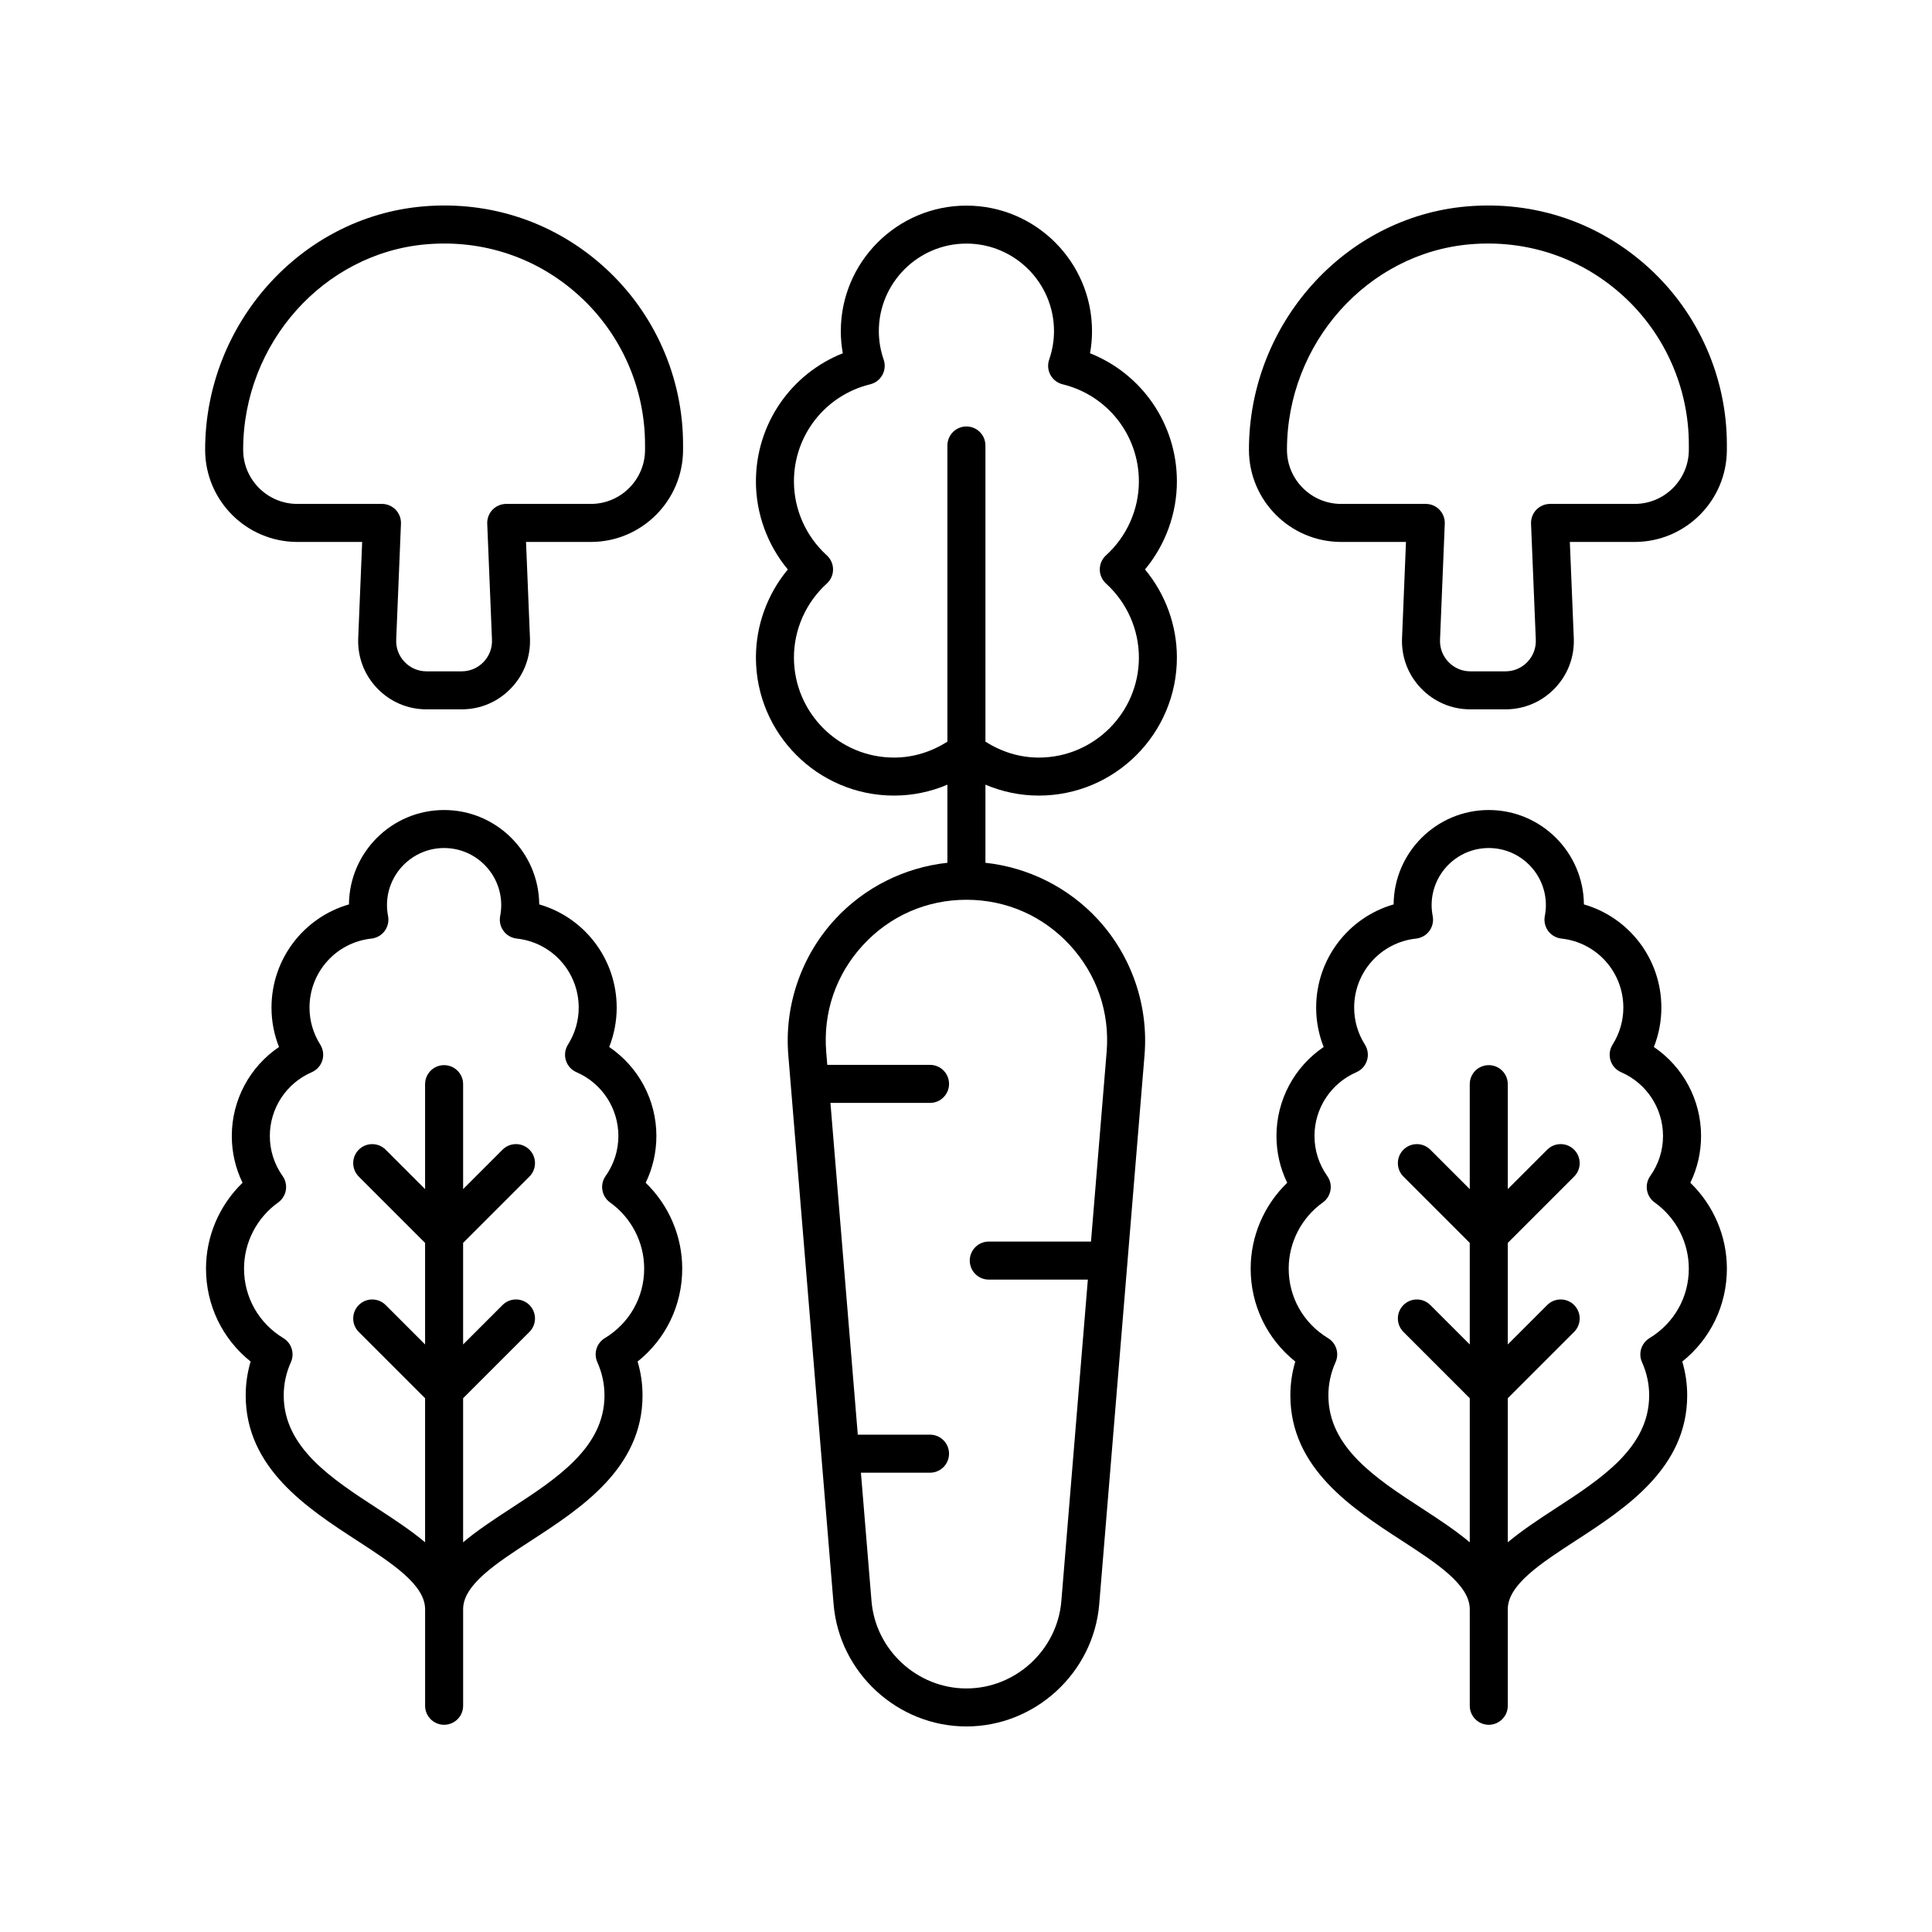 <?xml version="1.0" encoding="UTF-8"?>
<!-- Uploaded to: ICON Repo, www.svgrepo.com, Generator: ICON Repo Mixer Tools -->
<svg fill="#000000" width="800px" height="800px" version="1.1" viewBox="144 144 512 512" xmlns="http://www.w3.org/2000/svg">
 <g>
  <path d="m317.95 445.05c0-9.562-4.773-18.348-12.508-23.586 1.309-3.312 1.988-6.844 1.988-10.426 0-12.891-8.539-23.902-20.527-27.363-0.109-13.809-11.379-25.012-25.215-25.012s-25.102 11.199-25.211 25.012c-11.988 3.461-20.527 14.477-20.527 27.363 0 3.586 0.68 7.113 1.988 10.426-7.734 5.238-12.508 14.023-12.508 23.586 0 4.336 0.973 8.547 2.848 12.395-6.129 5.922-9.684 14.137-9.684 22.746 0 9.723 4.356 18.664 11.824 24.633-0.867 2.906-1.305 5.91-1.305 8.969 0 19.293 16.375 29.938 29.531 38.488 9.266 6.019 18.012 11.707 18.012 18.176v25.59c0 2.781 2.254 5.039 5.039 5.039 2.781 0 5.039-2.254 5.039-5.039v-25.59c0-6.469 8.746-12.156 18.012-18.176 13.156-8.551 29.531-19.195 29.531-38.488 0-3.059-0.438-6.062-1.305-8.969 7.473-5.969 11.824-14.91 11.824-24.633 0-8.609-3.555-16.824-9.684-22.746 1.859-3.848 2.836-8.062 2.836-12.395zm-13.668 53.57c-2.176 1.32-3.027 4.051-1.984 6.375 1.258 2.801 1.895 5.762 1.895 8.801 0 13.824-12.68 22.066-24.945 30.039-4.488 2.918-8.816 5.793-12.52 8.887v-38.176l17.574-17.574c1.969-1.969 1.969-5.156 0-7.125s-5.156-1.969-7.125 0l-10.449 10.449v-26.918l17.574-17.574c1.969-1.969 1.969-5.156 0-7.125s-5.156-1.969-7.125 0l-10.449 10.449v-27.812c0-2.781-2.254-5.039-5.039-5.039-2.781 0-5.039 2.254-5.039 5.039v27.816l-10.449-10.449c-1.969-1.969-5.156-1.969-7.125 0s-1.969 5.156 0 7.125l17.574 17.574v26.918l-10.449-10.449c-1.969-1.969-5.156-1.969-7.125 0s-1.969 5.156 0 7.125l17.574 17.574v38.176c-3.699-3.094-8.031-5.973-12.52-8.887-12.266-7.973-24.945-16.215-24.945-30.039 0-3.035 0.641-5.996 1.898-8.801 1.043-2.32 0.188-5.055-1.984-6.375-6.531-3.953-10.43-10.84-10.43-18.43 0-6.922 3.379-13.473 9.043-17.523 2.254-1.609 2.781-4.742 1.18-7.008-2.215-3.129-3.387-6.797-3.387-10.609 0-7.344 4.359-13.98 11.109-16.906 1.348-0.586 2.375-1.73 2.809-3.137s0.23-2.93-0.555-4.176c-1.863-2.953-2.848-6.34-2.848-9.797 0-9.422 7.055-17.293 16.41-18.305 1.398-0.152 2.676-0.883 3.512-2.016 0.836-1.133 1.16-2.562 0.895-3.949-0.188-0.977-0.285-1.949-0.285-2.891 0-8.348 6.789-15.141 15.137-15.141s15.141 6.793 15.141 15.141c0 0.941-0.098 1.914-0.285 2.891-0.266 1.387 0.055 2.816 0.895 3.949 0.836 1.133 2.109 1.863 3.512 2.016 9.355 1.012 16.41 8.883 16.41 18.305 0 3.457-0.984 6.844-2.848 9.797-0.781 1.246-0.984 2.769-0.551 4.176 0.434 1.406 1.461 2.547 2.809 3.133 6.746 2.926 11.105 9.562 11.105 16.906 0 3.812-1.172 7.481-3.383 10.609-1.602 2.262-1.074 5.394 1.18 7.008 5.66 4.051 9.039 10.602 9.039 17.523 0 7.586-3.898 14.473-10.43 18.43z"/>
  <path d="m594.8 445.05c0-9.562-4.773-18.348-12.508-23.586 1.312-3.312 1.988-6.84 1.988-10.426 0-12.891-8.539-23.902-20.527-27.363-0.109-13.809-11.379-25.012-25.215-25.012-13.836 0-25.105 11.203-25.215 25.012-11.988 3.461-20.527 14.473-20.527 27.363 0 3.586 0.68 7.113 1.988 10.426-7.734 5.238-12.508 14.023-12.508 23.586 0 4.336 0.973 8.547 2.848 12.395-6.129 5.922-9.684 14.137-9.684 22.746 0 9.723 4.356 18.664 11.824 24.633-0.867 2.91-1.305 5.91-1.305 8.969 0 19.293 16.375 29.938 29.531 38.488 9.266 6.019 18.012 11.707 18.012 18.176v25.59c0 2.781 2.254 5.039 5.039 5.039 2.781 0 5.039-2.254 5.039-5.039v-25.59c0-6.469 8.746-12.156 18.012-18.176 13.156-8.551 29.531-19.195 29.531-38.488 0-3.059-0.438-6.059-1.305-8.969 7.473-5.969 11.824-14.91 11.824-24.633 0-8.609-3.555-16.82-9.684-22.746 1.867-3.848 2.84-8.059 2.84-12.395zm-13.664 53.57c-2.176 1.32-3.027 4.051-1.988 6.371 1.258 2.809 1.898 5.769 1.898 8.805 0 13.824-12.68 22.066-24.945 30.039-4.488 2.918-8.816 5.793-12.52 8.887v-38.176l17.574-17.574c1.969-1.969 1.969-5.156 0-7.125s-5.156-1.969-7.125 0l-10.449 10.449v-26.918l17.574-17.574c1.969-1.969 1.969-5.156 0-7.125s-5.156-1.969-7.125 0l-10.449 10.449-0.004-27.812c0-2.781-2.254-5.039-5.039-5.039-2.781 0-5.039 2.254-5.039 5.039v27.816l-10.449-10.449c-1.969-1.969-5.156-1.969-7.125 0s-1.969 5.156 0 7.125l17.574 17.574v26.918l-10.449-10.449c-1.969-1.969-5.156-1.969-7.125 0s-1.969 5.156 0 7.125l17.574 17.574v38.176c-3.699-3.094-8.031-5.973-12.52-8.887-12.266-7.973-24.945-16.215-24.945-30.039 0-3.035 0.637-5.996 1.898-8.805 1.039-2.32 0.188-5.055-1.988-6.371-6.527-3.953-10.43-10.84-10.43-18.43 0-6.922 3.379-13.473 9.043-17.523 2.254-1.609 2.781-4.742 1.18-7.008-2.215-3.129-3.387-6.797-3.387-10.609 0-7.344 4.359-13.98 11.109-16.906 1.348-0.586 2.375-1.73 2.809-3.137s0.23-2.93-0.555-4.176c-1.863-2.953-2.848-6.34-2.848-9.797 0-9.422 7.055-17.293 16.41-18.305 1.398-0.152 2.676-0.883 3.512-2.016 0.836-1.133 1.16-2.562 0.895-3.949-0.191-0.988-0.289-1.957-0.289-2.891 0-8.348 6.793-15.141 15.141-15.141s15.141 6.793 15.141 15.141c0 0.93-0.098 1.906-0.289 2.898-0.262 1.383 0.062 2.812 0.898 3.945 0.84 1.133 2.109 1.859 3.508 2.012 9.355 1.012 16.41 8.883 16.41 18.305 0 3.457-0.984 6.844-2.848 9.797-0.785 1.246-0.988 2.769-0.555 4.176s1.461 2.551 2.809 3.137c6.75 2.926 11.109 9.562 11.109 16.906 0 3.812-1.172 7.481-3.387 10.609-1.602 2.262-1.074 5.394 1.18 7.008 5.664 4.055 9.043 10.605 9.043 17.523 0.008 7.582-3.891 14.469-10.418 18.426z"/>
  <path d="m432.87 237.62c0.352-1.938 0.527-3.891 0.527-5.844 0-18.355-14.934-33.285-33.289-33.285s-33.285 14.934-33.285 33.285c0 1.957 0.176 3.91 0.527 5.844-13.777 5.469-23.023 18.793-23.023 33.961 0 8.535 3.031 16.801 8.453 23.332-5.418 6.531-8.453 14.793-8.453 23.332 0 20.18 16.414 36.594 36.594 36.594 4.934 0 9.703-1.008 14.148-2.891v20.699c-11.348 1.223-22.004 6.535-29.797 15-8.941 9.711-13.445 22.82-12.363 35.977l12 145.49c1.5 18.176 16.961 32.414 35.199 32.414s33.699-14.238 35.199-32.414l12.004-145.49c1.086-13.152-3.418-26.266-12.363-35.973-7.797-8.465-18.449-13.777-29.801-15.004v-20.699c4.445 1.883 9.219 2.891 14.148 2.891 20.18 0 36.594-16.414 36.594-36.594 0-8.539-3.031-16.801-8.449-23.332 5.418-6.535 8.449-14.797 8.449-23.332 0.004-15.168-9.242-28.492-23.02-33.961zm4.398 185.18-4.144 50.23h-27.09c-2.781 0-5.039 2.254-5.039 5.039 0 2.781 2.254 5.039 5.039 5.039h26.258l-7.023 85.184c-1.07 12.988-12.121 23.164-25.156 23.164-13.031 0-24.082-10.176-25.156-23.164l-2.805-34.012h18.312c2.781 0 5.039-2.254 5.039-5.039 0-2.781-2.254-5.039-5.039-5.039h-19.141l-7.25-87.922h26.395c2.781 0 5.039-2.254 5.039-5.039 0-2.781-2.254-5.039-5.039-5.039h-27.23l-0.281-3.406c-0.867-10.508 2.59-20.566 9.73-28.32 7.141-7.758 16.879-12.027 27.426-12.027 10.543 0 20.285 4.269 27.426 12.027 7.141 7.758 10.598 17.816 9.73 28.324zm-0.164-124.16c5.539 5.031 8.715 12.176 8.715 19.605 0 14.621-11.898 26.52-26.52 26.52-5.074 0-9.895-1.508-14.148-4.227l-0.004-78.48c0-2.781-2.254-5.039-5.039-5.039-2.781 0-5.039 2.254-5.039 5.039v78.48c-4.254 2.719-9.078 4.227-14.148 4.227-14.621 0-26.52-11.898-26.52-26.52 0-7.426 3.176-14.574 8.715-19.605 1.051-0.953 1.652-2.309 1.652-3.731 0-1.418-0.602-2.773-1.652-3.731-5.539-5.031-8.715-12.176-8.715-19.605 0-12.238 8.312-22.82 20.211-25.73 1.379-0.336 2.547-1.234 3.227-2.481 0.68-1.246 0.801-2.715 0.34-4.055-0.852-2.469-1.281-5.008-1.281-7.543 0-12.797 10.414-23.211 23.211-23.211 12.801 0 23.211 10.414 23.211 23.211 0 2.531-0.434 5.07-1.285 7.547-0.461 1.34-0.336 2.812 0.344 4.055 0.68 1.242 1.848 2.144 3.227 2.477 11.898 2.91 20.207 13.488 20.207 25.73 0 7.426-3.176 14.57-8.715 19.605-1.051 0.953-1.648 2.309-1.648 3.727 0.004 1.426 0.605 2.781 1.656 3.734z"/>
  <path d="m256.04 198.71c-32.34 2.812-57.676 31.137-57.676 64.48 0 13.473 10.961 24.43 24.434 24.43h17.18l-1.047 25.496c-0.203 4.977 1.582 9.699 5.031 13.293 3.453 3.594 8.098 5.574 13.078 5.574h9.297c4.984 0 9.625-1.98 13.078-5.574 3.449-3.594 5.234-8.312 5.031-13.293l-1.043-25.496h17.18c13.473 0 24.434-10.961 24.434-24.43v-1.398c0-17.699-7.484-34.719-20.543-46.688-13.227-12.137-30.43-17.965-48.434-16.395zm58.902 64.477c0 7.914-6.441 14.355-14.355 14.355h-22.43c-1.371 0-2.684 0.559-3.637 1.551-0.949 0.988-1.453 2.324-1.398 3.695l1.258 30.742c0.09 2.211-0.703 4.305-2.234 5.902-1.531 1.598-3.594 2.477-5.809 2.477h-9.297c-2.211 0-4.277-0.879-5.809-2.477-1.531-1.598-2.324-3.691-2.234-5.902l1.262-30.742c0.055-1.371-0.449-2.707-1.398-3.695-0.953-0.992-2.262-1.551-3.637-1.551h-22.43c-7.918 0-14.355-6.441-14.355-14.355 0-28.164 21.293-52.074 48.469-54.441 15.188-1.312 29.629 3.578 40.758 13.785 10.98 10.066 17.273 24.375 17.273 39.258z"/>
  <path d="m532.66 198.71c-32.34 2.812-57.676 31.137-57.676 64.48 0 13.473 10.961 24.43 24.434 24.43h17.18l-1.043 25.496c-0.203 4.981 1.582 9.699 5.031 13.293 3.453 3.594 8.094 5.574 13.078 5.574h9.297c4.981 0 9.625-1.98 13.078-5.574 3.449-3.594 5.234-8.316 5.031-13.293l-1.047-25.496h17.18c13.473 0 24.434-10.961 24.434-24.43v-1.398c0-17.699-7.484-34.719-20.543-46.688-13.227-12.137-30.414-17.965-48.434-16.395zm58.902 64.477c0 7.914-6.441 14.355-14.355 14.355h-22.43c-1.371 0-2.684 0.559-3.637 1.551-0.949 0.988-1.453 2.324-1.398 3.695l1.262 30.742c0.09 2.211-0.703 4.305-2.234 5.902-1.531 1.598-3.598 2.477-5.809 2.477h-9.297c-2.215 0-4.277-0.879-5.809-2.477-1.531-1.598-2.324-3.691-2.234-5.902l1.258-30.742c0.055-1.371-0.449-2.707-1.398-3.695-0.953-0.992-2.262-1.551-3.637-1.551h-22.43c-7.918 0-14.355-6.441-14.355-14.355 0-28.164 21.293-52.074 48.469-54.441 15.172-1.312 29.629 3.578 40.758 13.785 10.98 10.066 17.273 24.375 17.273 39.258z"/>
 </g>
</svg>